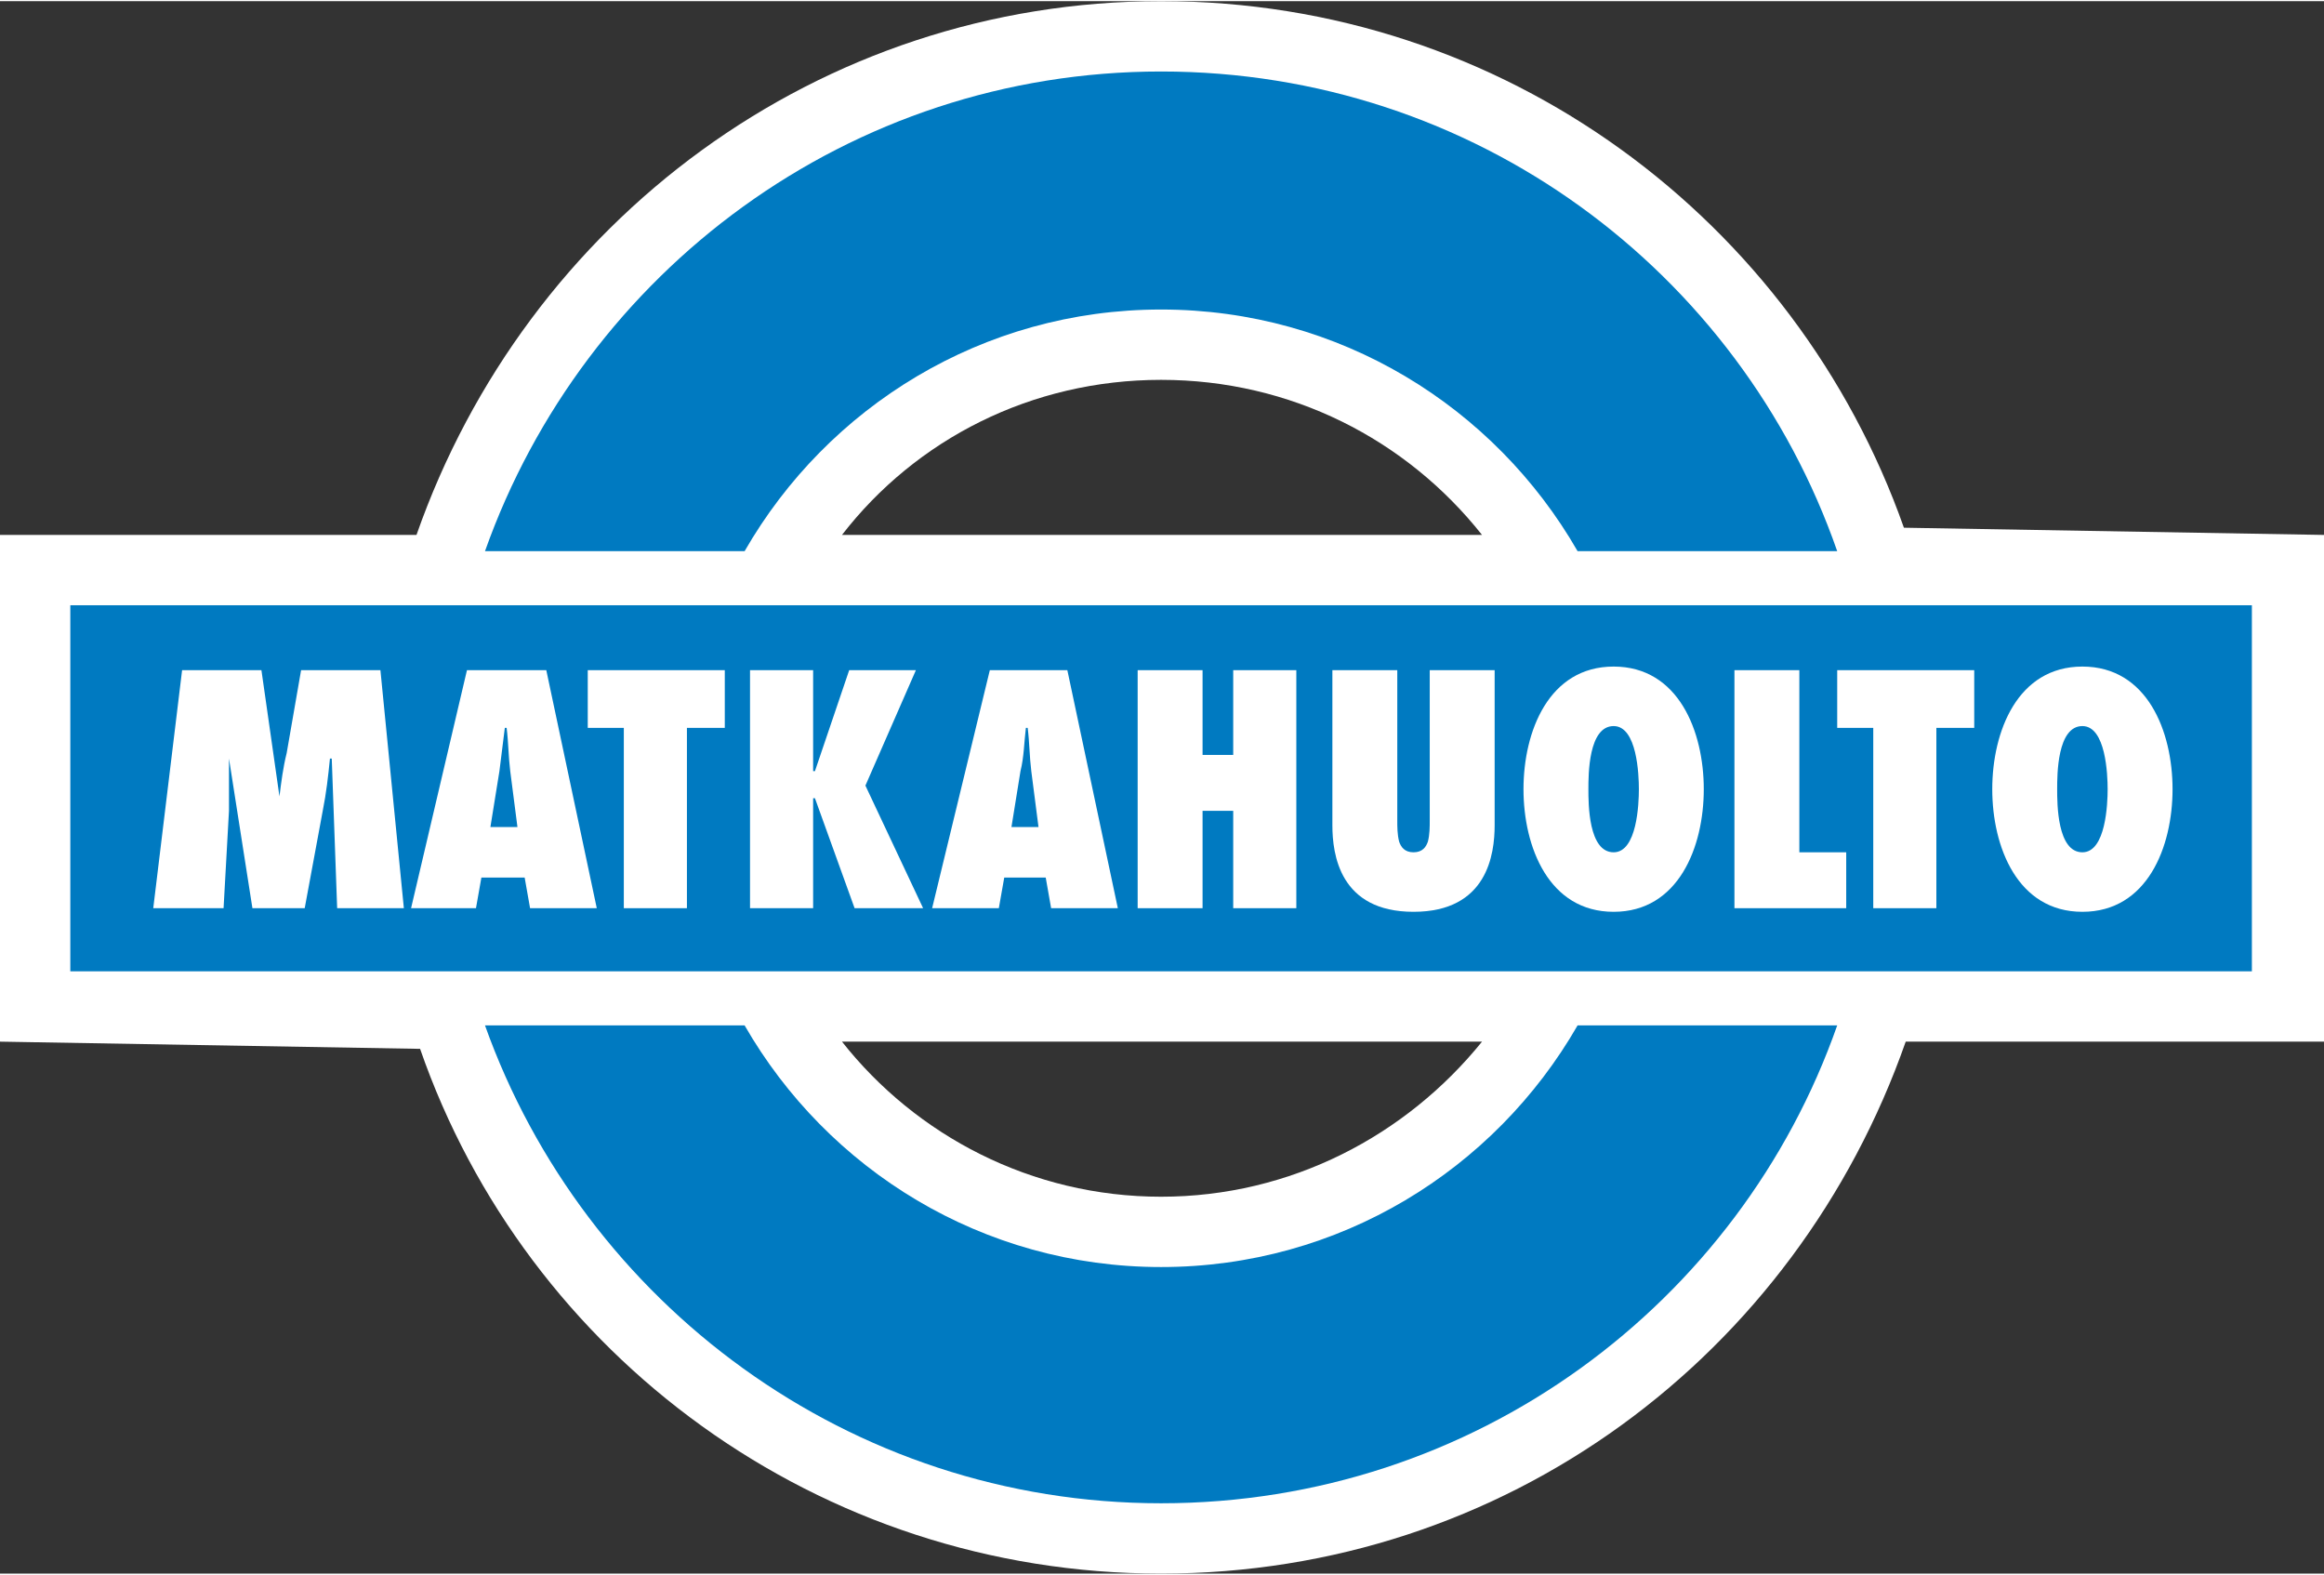 <?xml version="1.0" encoding="UTF-8"?>
<!DOCTYPE svg PUBLIC "-//W3C//DTD SVG 1.1//EN" "http://www.w3.org/Graphics/SVG/1.1/DTD/svg11.dtd">
<!-- Creator: CorelDRAW SE -->
<svg xmlns="http://www.w3.org/2000/svg" xml:space="preserve" width="1200px" height="813px" version="1.1" style="shape-rendering:geometricPrecision; text-rendering:geometricPrecision; image-rendering:optimizeQuality; fill-rule:evenodd; clip-rule:evenodd"
viewBox="0 0 1289 872"
 xmlns:xlink="http://www.w3.org/1999/xlink"
 xmlns:svg="http://www.w3.org/2000/svg">
 <rect x="0" y="0" width="1289" height="872" fill="#333333" stroke="none"/>
 <defs>
  <style type="text/css">
   <![CDATA[
    .fil1 {fill:#007AC1}
    .fil0 {fill:white}
   ]]>
  </style>
 </defs>
 <g id="Ebene_x0020_1">
  <g id="_727837048">
   <g>
    <path id="path3" class="fil0" d="M0 577l0 -281 231 0c61,-174 223,-296 413,-296 191,0 352,122 412,292l233 4 0 281 -232 0c-61,174 -222,295 -413,295 -190,0 -352,-121 -411,-291l-233 -4 0 0zm467 -281l355 0c-42,-53 -106,-86 -178,-86 -72,0 -136,33 -177,86zm355 281l-355 0c41,52 105,86 177,86 72,0 136,-34 178,-86z"/>
   </g>
   <polygon id="path5" class="fil1" points="1249,538 39,538 39,335 1249,335 1249,538 "/>
   <path id="path7" class="fil1" d="M644 171c-99,0 -185,54 -231,134l-144 0c55,-155 202,-266 375,-266 174,0 321,111 375,266l-144 0c-46,-80 -132,-134 -231,-134z"/>
   <path id="path9" class="fil1" d="M413 568c46,80 132,134 231,134 99,0 185,-54 231,-134l144 0c-54,154 -201,265 -375,265 -173,0 -320,-111 -375,-265l144 0z"/>
   <g>
    <path id="path11" class="fil0" d="M224 503l-13 -132 -44 0 -8 46c-2,8 -3,16 -4,24l0 0 -10 -70 -44 0 -16 132 39 0 3 -54c0,-9 0,-19 0,-29l0 0 13 83 29 0 10 -54c2,-10 3,-19 4,-29l1 0 3 83 37 0 0 0zm0 0l0 0 0 0z"/>
   </g>
   <g>
    <path id="path13" class="fil0" d="M272 458l5 -31c1,-8 2,-16 3,-24l1 0c1,8 1,16 2,24l4 31 -15 0 0 0zm59 45l-28 -132 -44 0 -31 132 36 0 3 -17 24 0 3 17 37 0z"/>
   </g>
   <polygon id="polyline15" class="fil0" points="381,503 381,403 402,403 402,371 326,371 326,403 346,403 346,503 "/>
   <polygon id="polyline17" class="fil0" points="512,503 480,435 508,371 471,371 452,427 451,427 451,428 451,427 451,427 451,427 451,371 416,371 416,503 451,503 451,442 452,442 452,442 474,503 "/>
   <g>
    <path id="path19" class="fil0" d="M561 458l5 -31c2,-8 2,-16 3,-24l1 0c1,8 1,16 2,24l4 31 -15 0 0 0zm59 45l-28 -132 -43 0 -32 132 37 0 3 -17 23 0 3 17 37 0z"/>
   </g>
   <polygon id="polyline21" class="fil0" points="719,503 719,371 684,371 684,418 667,418 667,371 631,371 631,503 667,503 667,449 684,449 684,503 "/>
   <path id="path23" class="fil0" d="M793 371l0 83c0,4 0,8 -1,12 -1,3 -3,6 -8,6 -5,0 -7,-3 -8,-6 -1,-4 -1,-8 -1,-12l0 -83 -36 0 0 86c0,16 4,48 45,48 41,0 45,-32 45,-48l0 -86 -36 0z"/>
   <g>
    <path id="path25" class="fil0" d="M881 437c0,-8 0,-35 14,-35 13,0 14,27 14,35 0,8 -1,35 -14,35 -14,0 -14,-27 -14,-35l0 0zm-36 0c0,32 14,68 50,68 36,0 50,-36 50,-68 0,-32 -14,-68 -50,-68 -36,0 -50,36 -50,68z"/>
   </g>
   <polygon id="polyline27" class="fil0" points="1024,503 1024,472 998,472 998,371 962,371 962,503 "/>
   <polygon id="polyline29" class="fil0" points="1074,503 1074,403 1095,403 1095,371 1019,371 1019,403 1039,403 1039,503 "/>
   <g>
    <path id="path31" class="fil0" d="M1141 437c0,-8 0,-35 14,-35 13,0 14,27 14,35 0,8 -1,35 -14,35 -14,0 -14,-27 -14,-35l0 0zm-36 0c0,32 14,68 50,68 36,0 50,-36 50,-68 0,-32 -14,-68 -50,-68 -36,0 -50,36 -50,68z"/>
   </g>
  </g>
 </g>
</svg>
